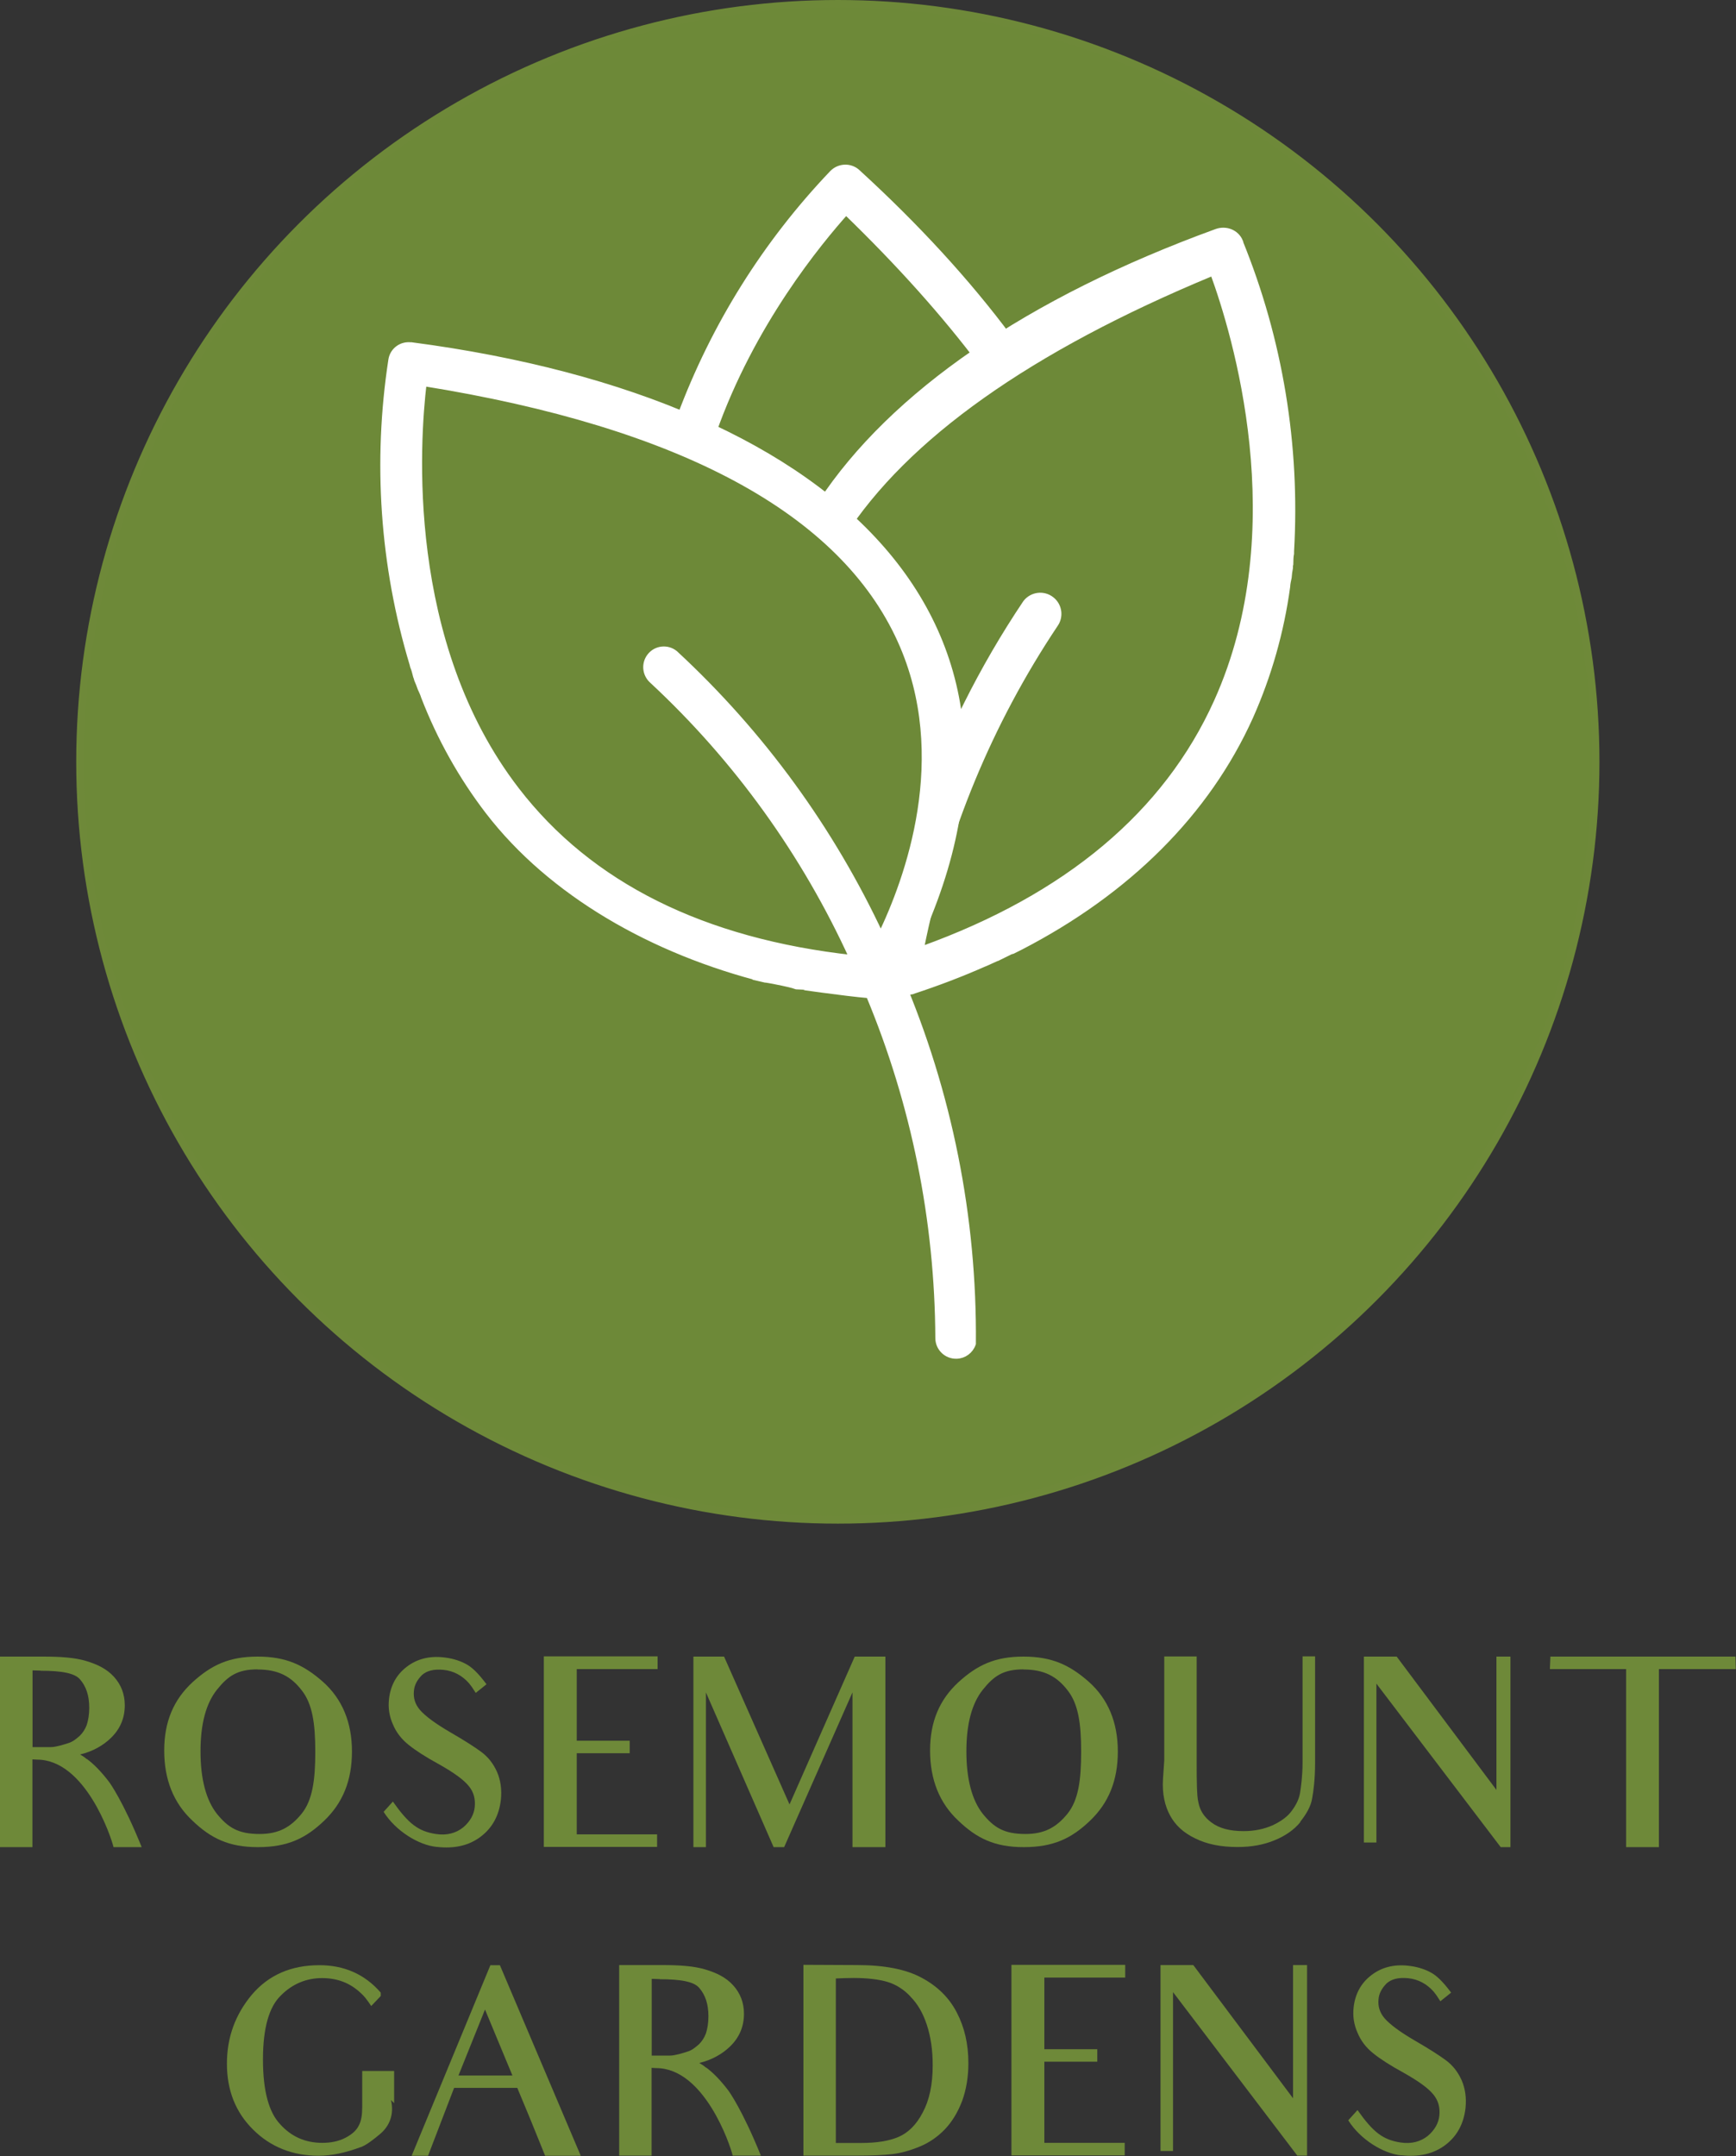 <?xml version="1.0" encoding="UTF-8"?>
<svg id="Layer_1" data-name="Layer 1" xmlns="http://www.w3.org/2000/svg" viewBox="0 0 138.7 172.21">
  <rect x="0" y="0" width="138.7" height="172.21" fill="#333333" stroke="none"/>
  <defs>
    <style>
      .cls-1 {
        fill: #6d8938;
        stroke: #6e8939;
        stroke-width: .6px;
      }

      .cls-1, .cls-2 {
        stroke-miterlimit: 10;
      }

      .cls-2 {
        fill: #fff;
        stroke: #fff;
        stroke-width: .54px;
      }

      .cls-3 {
        fill: #6e8939;
        stroke-width: 0px;
      }
    </style>
  </defs>
  <circle class="cls-1" cx="66.94" cy="60.85" r="60.55"/>
  <g>
    <path class="cls-2" d="m79.47,28.05s.01-.02.02-.03c.12-.18-1.49.74-1.32.59.02-.02,1.79-1.12,1.81-1.14.09-.07.17-.14.27-.19,0,0,0,0,0,0,.11-.1-1.52.95.34-.29-3.29-4.42-7.33-8.83-12.07-13.17-.55-.54-1.43-.53-1.98.02-5.33,5.58-9.46,12.18-12.15,19.39.3.09.56.24.78.42.79.05,1.39.4,1.78.89,3.08-8.75,8.46-15.23,10.64-17.67,4.32,4.18,7.94,8.23,10.89,12.16.21-.29.48-.52.82-.69.05-.1.1-.2.16-.29Z"/>
    <g>
      <path class="cls-2" d="m66.62,69.72c-1.58-2.04-3.07-4.5-3.79-7.53-.01-.04-.04-.07-.09-.07-.53-.04-1.74-.82-1.36-1.28.48-.58-1.03-.59-1.81-1.59-.07-.08-.2-.03-.18.07.67,4.15,4.07,7.91,7.09,12.22-.07-.61-.03-1.23.14-1.82Z"/>
      <path class="cls-2" d="m99.04,19.3c-.3-.71-1.11-1.01-1.83-.75-15.05,5.48-25.87,12.97-31.58,21.62-.03.05-.01.11.04.14.69.37,1.1,1.04,1.25,1.77.14.2.25.42.32.65,5.07-7.88,14.97-14.9,29.6-20.96.05-.02.11,0,.13.06,1.71,4.68,6.54,20.36.28,34.24-4.04,8.96-11.97,15.6-23.55,19.77-.07.03-.15-.04-.14-.12,1.84-9.23,5.47-18.02,10.7-25.85.45-.62.33-1.48-.27-1.95-.62-.49-1.51-.38-2,.24-3.5,5.21-6.3,10.84-8.38,16.74.18.62.21,1.29.12,1.93.04.25.05.51.05.77.84,1.24.93,2.98.28,4.34-.35,1.64-1.6,3.05-3.76,3.05-.74,0-1.37-.17-1.9-.45.69,1.18,1.31,2.4,1.81,3.7,0,0,.01.01.02.02,1.32,1.2,2.7.92,2.71.86,1.98-.65,3.86-1.37,5.65-2.16.02.01.97-.44,1.06-.47,0,0,0,0,.02,0,1.67-.83.93-.46,1.21-.56.22-.11.55-.28.66-.33,0,0,0,0,0,0,8.52-4.41,14.85-10.67,18.32-18.37,1.47-3.3,2.46-6.79,2.95-10.37,0,0,0,0,0,0,.01-.26.07-.5.12-.74.02-.26.05-.51.1-.76,0-.1,0-.21.03-.3.01-.28,0-.57.06-.85,0-.06,0-.12,0-.18,0,0,0,0,0,0,.49-8.44-.9-16.88-4.09-24.71Z"/>
    </g>
    <path class="cls-2" d="m32.86,27.62c-.74-.12-1.44.38-1.56,1.12-1.25,8.13-.68,16.43,1.69,24.3,0,0,0,0,0,0,.02.05.02.11.04.17.11.25.17.52.24.79.04.09.07.19.09.28.1.22.19.46.27.69.1.22.21.44.28.68,0,0,0,0,0,0,1.27,3.28,2.99,6.36,5.13,9.15,5.01,6.51,13.12,11.17,22.17,13.43,0,0-1.03-.24-1.03-.24.11.02,1.95.4,2.06.42.24.03-1.26-.24-1.02-.19.29.03,1.87.34,2.35.51.02-.01,3.86.56,5.88.73,3.63,8.7,5.51,18.03,5.55,27.45.02.77.66,1.37,1.42,1.35.58-.01,1.09-.39,1.28-.94.09-10.07-1.9-20.04-5.86-29.3,14.59-27.17-4.3-45.85-38.96-50.41Zm39.12,23.54c4.19,9.29.59,19.1-1.61,23.64-3.97-8.53-9.56-16.2-16.47-22.59-.6-.48-1.47-.38-1.94.22-.46.58-.38,1.42.18,1.91,6.75,6.27,12.19,13.83,16.01,22.22-11.99-1.32-21.05-5.82-26.91-13.43-9.11-11.81-7.98-27.88-7.42-32.56,20.64,3.31,33.48,10.23,38.16,20.59Z"/>
  </g>
  <g>
    <path class="cls-3" d="m6.93,140.49c.51.37,1.1.94,1.8,1.86,0,0,1.1,1.49,2.59,5.19h-2.25c-.2-.86-2.27-6.99-6.11-6.99l-.37-.02v7.01H0v-15.22h3.45c1.39,0,2.53.08,3.43.35s1.65.63,2.23,1.27c.57.63.86,1.39.86,2.27,0,1.02-.37,1.9-1.12,2.62-.59.57-1.41,1.06-2.45,1.31.16.1.35.2.53.37Zm-3.68-7.05l-.65-.02v6.13h1.45c.25,0,.49-.06.74-.12s.47-.14.67-.2c.35-.1.65-.35.92-.59.22-.22.41-.49.55-.86.12-.37.2-.82.2-1.37,0-.98-.25-1.7-.72-2.25-.41-.51-1.45-.71-3.17-.71Z"/>
    <path class="cls-3" d="m20.6,147.54c-2.33,0-3.76-.71-5.23-2.12-1.51-1.41-2.25-3.29-2.25-5.6s.76-4.07,2.27-5.46c1.51-1.37,2.92-2.04,5.19-2.04s3.7.67,5.23,2.02c1.53,1.37,2.31,3.23,2.31,5.56s-.74,4.11-2.21,5.52c-1.47,1.41-2.92,2.12-5.31,2.12Zm-.02-14.2c-1.61,0-2.37.53-3.25,1.63-.86,1.08-1.31,2.7-1.31,4.92s.45,3.9,1.31,4.99c.88,1.08,1.68,1.61,3.41,1.61,1.51,0,2.47-.53,3.35-1.61.88-1.08,1.1-2.7,1.1-4.96s-.23-3.82-1.08-4.9c-.86-1.12-1.88-1.67-3.53-1.67Z"/>
    <path class="cls-3" d="m34.88,147.52c-1.43-.14-3.27-1.27-4.23-2.8l.74-.82c1.27,1.8,2.04,2.37,3.43,2.59.9.14,1.63-.08,2.19-.53.55-.47.86-1.02.92-1.63.06-.63-.08-1.19-.47-1.66-.39-.49-1.16-1.06-2.37-1.74-1.08-.59-1.9-1.12-2.43-1.55-.57-.45-1-1-1.27-1.65-.29-.65-.39-1.33-.31-2.02.12-1.08.59-1.94,1.41-2.57.82-.63,1.8-.88,2.92-.76.61.06,1.21.22,1.74.49.55.27,1.06.78,1.72,1.66l-.86.69c-.27-.43-.39-.59-.53-.76-.55-.63-1.25-1-2.04-1.08-.8-.08-1.35.08-1.72.41-.39.39-.61.8-.65,1.27-.06.57.1,1.08.49,1.53.41.47,1.19,1.06,2.39,1.76,1.16.67,2,1.21,2.51,1.59.55.41.96.94,1.25,1.59.29.67.39,1.41.31,2.21-.14,1.25-.67,2.25-1.61,2.96-.94.72-2.12.98-3.51.82Z"/>
    <path class="cls-3" d="m47.78,133.32h-1.7v5.72h4.23v1h-4.23v6.48h6.42v1h-9.05v-15.22h9.09v1.02h-4.76Z"/>
    <path class="cls-3" d="m68.11,147.54v-12.36l-5.46,12.36h-.84l-5.41-12.36v12.36h-1v-15.22h2.45l5.23,11.81,5.21-11.81h2.45v15.22h-2.64Z"/>
    <path class="cls-3" d="m81.79,147.54c-2.33,0-3.76-.71-5.23-2.12-1.51-1.41-2.25-3.29-2.25-5.6s.76-4.07,2.27-5.46c1.51-1.37,2.92-2.04,5.19-2.04s3.7.67,5.23,2.02c1.53,1.37,2.31,3.23,2.31,5.56s-.74,4.11-2.21,5.52c-1.47,1.41-2.92,2.12-5.31,2.12Zm-.02-14.2c-1.61,0-2.37.53-3.25,1.63-.86,1.08-1.31,2.7-1.31,4.92s.45,3.9,1.31,4.99c.88,1.08,1.68,1.61,3.41,1.61,1.51,0,2.47-.53,3.35-1.61.88-1.08,1.1-2.7,1.1-4.96s-.23-3.82-1.08-4.9c-.86-1.12-1.88-1.67-3.53-1.67Z"/>
    <path class="cls-3" d="m103.9,145.53c-.49.61-1.19,1.1-2.04,1.45-.88.37-1.86.55-2.98.55-1.33,0-2.45-.22-3.39-.69-.94-.45-1.59-1.06-2-1.82-.41-.74-.65-1.72-.57-2.94l.1-1.47v-8.3h2.59v8.36c0,.78,0,1.47.02,2.02s.04.98.12,1.29c.12.61.43,1.14,1.04,1.59.63.47,1.47.69,2.57.69.86,0,1.63-.16,2.33-.47.69-.33,1.21-.71,1.53-1.17.35-.47.57-.94.65-1.41.08-.53.2-1.35.2-2.45v-8.46h1v8.54c0,1.25-.12,2.19-.23,2.78-.1.67-.49,1.31-.96,1.9Z"/>
    <path class="cls-3" d="m119.9,147.54l-9.93-13.06v12.69h-1v-14.85h2.62l7.97,10.65v-10.65h1.12v15.22h-.78Z"/>
    <path class="cls-3" d="m134.71,133.32h-2.17v14.22h-2.62v-14.22h-6.09l.04-1h14.79l.02,1h-3.98Z"/>
    <path class="cls-3" d="m28.85,171.49c-1.21.45-2.33.7-3.39.7-2.08,0-3.84-.7-5.23-2.08-1.41-1.39-2.1-3.15-2.1-5.27s.67-3.92,1.98-5.5c1.35-1.59,3.15-2.37,5.41-2.37,1.94,0,3.6.69,4.9,2.19v.27l-.76.8c-.37-.55-.57-.8-.82-1.02-.86-.82-1.88-1.21-3.11-1.21s-2.37.45-3.31,1.41c-.92.9-1.41,2.57-1.41,5.09s.47,4.21,1.37,5.17c.9,1,2.02,1.49,3.37,1.49.67,0,1.31-.12,1.86-.41s.88-.61,1.06-.98c.2-.37.27-.86.27-1.49v-2.86h2.55v2.57l-.25-.25c.27,1.18-.14,2.1-.88,2.72-.49.41-1.08.88-1.53,1.04Z"/>
    <path class="cls-3" d="m43.55,172.18c-.84-2.08-1.16-2.86-1.16-2.86l-1.06-2.55h-5.05l-2.08,5.42h-1.31l6.29-15.22h.76l6.46,15.22h-2.84Zm-4.8-11.67l-2.12,5.27h4.31l-2.19-5.27Z"/>
    <path class="cls-3" d="m56.4,165.13c.51.37,1.1.94,1.8,1.86,0,0,1.1,1.49,2.59,5.19h-2.25c-.2-.86-2.27-6.99-6.11-6.99l-.37-.02v7.01h-2.59v-15.22h3.45c1.39,0,2.53.08,3.43.35.9.27,1.65.63,2.23,1.27.57.63.86,1.39.86,2.27,0,1.02-.37,1.9-1.12,2.62-.59.57-1.41,1.06-2.45,1.31.16.1.35.2.53.37Zm-3.68-7.05l-.65-.02v6.13h1.45c.25,0,.49-.06.74-.12s.47-.14.67-.2c.35-.1.65-.35.92-.59.22-.22.41-.49.55-.86.12-.37.2-.82.2-1.37,0-.98-.25-1.7-.72-2.25-.41-.51-1.45-.71-3.17-.71Z"/>
    <path class="cls-3" d="m75.49,170.08c-.59.61-1.27,1.08-2.04,1.39-.76.31-1.47.51-2.17.59-.67.08-1.63.12-2.84.12h-4.25v-15.24c3.6.02,4.29.02,4.29.02,2.17,0,3.9.33,5.17,1.02,1.25.67,2.19,1.59,2.8,2.78.61,1.17.92,2.51.92,4.03,0,1.08-.16,2.08-.49,3-.35.92-.8,1.67-1.39,2.29Zm-2.74-10.6c-.55-.59-1.19-.98-1.86-1.18-.69-.2-1.59-.31-2.7-.31-.47,0-.96.02-1.41.04v13.14h2c1.25,0,2.27-.16,3.02-.49.76-.33,1.41-.96,1.92-1.94.53-.98.8-2.23.8-3.78,0-1.23-.16-2.29-.47-3.23-.31-.94-.74-1.68-1.31-2.25Z"/>
    <path class="cls-3" d="m85.14,157.96h-1.7v5.72h4.23v1h-4.23v6.48h6.42v1h-9.05v-15.22h9.09v1.02h-4.76Z"/>
    <path class="cls-3" d="m103.65,172.18l-9.93-13.06v12.69h-1v-14.85h2.62l7.97,10.64v-10.64h1.12v15.22h-.78Z"/>
    <path class="cls-3" d="m111.95,172.16c-1.43-.14-3.27-1.27-4.23-2.8l.74-.82c1.27,1.8,2.04,2.37,3.43,2.59.9.14,1.63-.08,2.19-.53.55-.47.86-1.02.92-1.63.06-.63-.08-1.18-.47-1.66-.39-.49-1.16-1.06-2.37-1.74-1.08-.59-1.9-1.12-2.43-1.55-.57-.45-1-1-1.27-1.66-.29-.65-.39-1.33-.31-2.02.12-1.08.59-1.94,1.41-2.57.82-.63,1.8-.88,2.92-.76.61.06,1.21.22,1.74.49.55.27,1.06.78,1.72,1.66l-.86.69c-.27-.43-.39-.59-.53-.76-.55-.63-1.25-1-2.04-1.08-.8-.08-1.35.08-1.72.41-.39.39-.61.8-.65,1.27-.06.57.1,1.08.49,1.53.41.47,1.19,1.06,2.39,1.76,1.16.67,2,1.21,2.51,1.59.55.41.96.94,1.25,1.59.29.67.39,1.41.31,2.21-.14,1.25-.67,2.25-1.61,2.96s-2.12.98-3.51.82Z"/>
  </g>
</svg>
